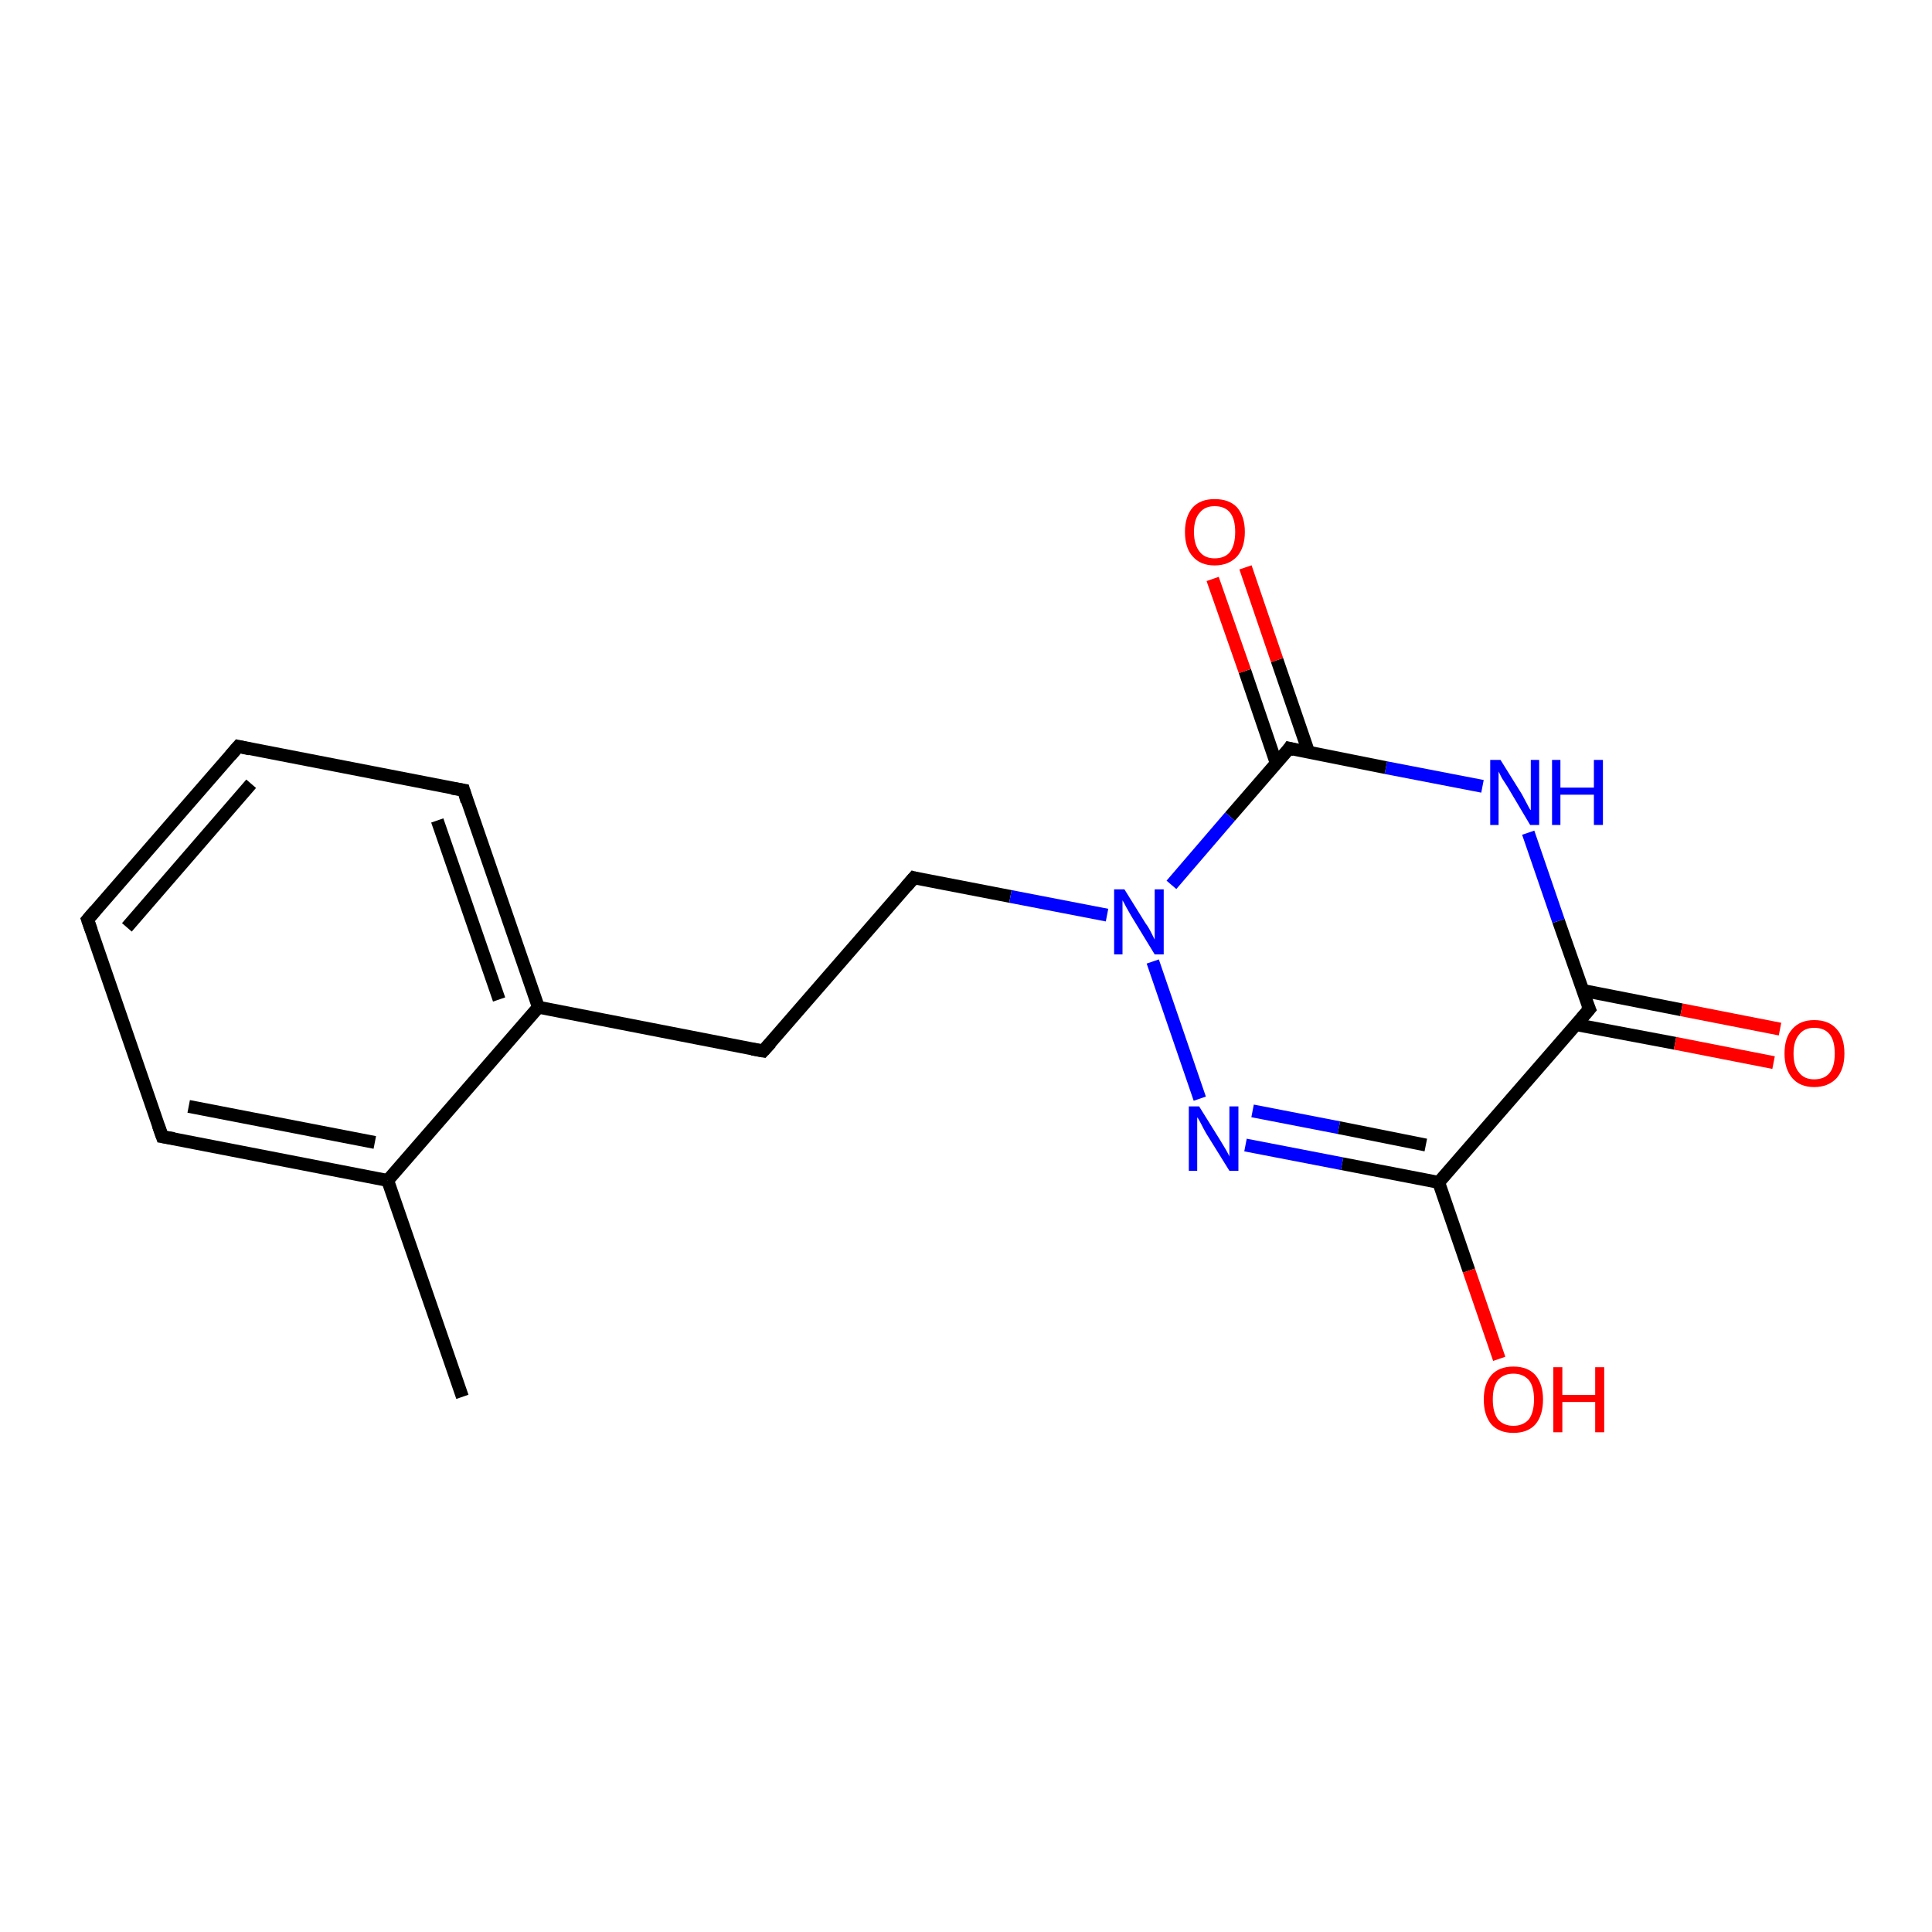 <?xml version='1.0' encoding='iso-8859-1'?>
<svg version='1.1' baseProfile='full'
              xmlns='http://www.w3.org/2000/svg'
                      xmlns:rdkit='http://www.rdkit.org/xml'
                      xmlns:xlink='http://www.w3.org/1999/xlink'
                  xml:space='preserve'
width='300px' height='300px' viewBox='0 0 300 300'>
<!-- END OF HEADER -->
<rect style='opacity:1.0;fill:#FFFFFF;stroke:none' width='300.0' height='300.0' x='0.0' y='0.0'> </rect>
<path class='bond-0 atom-0 atom-1' d='M 71.8,216.9 L 60.2,183.3' style='fill:none;fill-rule:evenodd;stroke:#000000;stroke-width:2.0px;stroke-linecap:butt;stroke-linejoin:miter;stroke-opacity:1' />
<path class='bond-1 atom-1 atom-2' d='M 60.2,183.3 L 25.2,176.5' style='fill:none;fill-rule:evenodd;stroke:#000000;stroke-width:2.0px;stroke-linecap:butt;stroke-linejoin:miter;stroke-opacity:1' />
<path class='bond-1 atom-1 atom-2' d='M 58.2,177.4 L 29.3,171.8' style='fill:none;fill-rule:evenodd;stroke:#000000;stroke-width:2.0px;stroke-linecap:butt;stroke-linejoin:miter;stroke-opacity:1' />
<path class='bond-2 atom-2 atom-3' d='M 25.2,176.5 L 13.6,142.8' style='fill:none;fill-rule:evenodd;stroke:#000000;stroke-width:2.0px;stroke-linecap:butt;stroke-linejoin:miter;stroke-opacity:1' />
<path class='bond-3 atom-3 atom-4' d='M 13.6,142.8 L 37.0,115.9' style='fill:none;fill-rule:evenodd;stroke:#000000;stroke-width:2.0px;stroke-linecap:butt;stroke-linejoin:miter;stroke-opacity:1' />
<path class='bond-3 atom-3 atom-4' d='M 19.7,144.0 L 39.0,121.7' style='fill:none;fill-rule:evenodd;stroke:#000000;stroke-width:2.0px;stroke-linecap:butt;stroke-linejoin:miter;stroke-opacity:1' />
<path class='bond-4 atom-4 atom-5' d='M 37.0,115.9 L 72.0,122.7' style='fill:none;fill-rule:evenodd;stroke:#000000;stroke-width:2.0px;stroke-linecap:butt;stroke-linejoin:miter;stroke-opacity:1' />
<path class='bond-5 atom-5 atom-6' d='M 72.0,122.7 L 83.6,156.4' style='fill:none;fill-rule:evenodd;stroke:#000000;stroke-width:2.0px;stroke-linecap:butt;stroke-linejoin:miter;stroke-opacity:1' />
<path class='bond-5 atom-5 atom-6' d='M 67.9,127.4 L 77.5,155.2' style='fill:none;fill-rule:evenodd;stroke:#000000;stroke-width:2.0px;stroke-linecap:butt;stroke-linejoin:miter;stroke-opacity:1' />
<path class='bond-6 atom-6 atom-7' d='M 83.6,156.4 L 118.5,163.2' style='fill:none;fill-rule:evenodd;stroke:#000000;stroke-width:2.0px;stroke-linecap:butt;stroke-linejoin:miter;stroke-opacity:1' />
<path class='bond-7 atom-7 atom-8' d='M 118.5,163.2 L 141.9,136.3' style='fill:none;fill-rule:evenodd;stroke:#000000;stroke-width:2.0px;stroke-linecap:butt;stroke-linejoin:miter;stroke-opacity:1' />
<path class='bond-8 atom-8 atom-9' d='M 141.9,136.3 L 156.9,139.2' style='fill:none;fill-rule:evenodd;stroke:#000000;stroke-width:2.0px;stroke-linecap:butt;stroke-linejoin:miter;stroke-opacity:1' />
<path class='bond-8 atom-8 atom-9' d='M 156.9,139.2 L 171.9,142.1' style='fill:none;fill-rule:evenodd;stroke:#0000FF;stroke-width:2.0px;stroke-linecap:butt;stroke-linejoin:miter;stroke-opacity:1' />
<path class='bond-9 atom-9 atom-10' d='M 179.0,149.3 L 186.3,170.6' style='fill:none;fill-rule:evenodd;stroke:#0000FF;stroke-width:2.0px;stroke-linecap:butt;stroke-linejoin:miter;stroke-opacity:1' />
<path class='bond-10 atom-10 atom-11' d='M 193.4,177.8 L 208.4,180.7' style='fill:none;fill-rule:evenodd;stroke:#0000FF;stroke-width:2.0px;stroke-linecap:butt;stroke-linejoin:miter;stroke-opacity:1' />
<path class='bond-10 atom-10 atom-11' d='M 208.4,180.7 L 223.4,183.6' style='fill:none;fill-rule:evenodd;stroke:#000000;stroke-width:2.0px;stroke-linecap:butt;stroke-linejoin:miter;stroke-opacity:1' />
<path class='bond-10 atom-10 atom-11' d='M 194.5,172.5 L 207.9,175.1' style='fill:none;fill-rule:evenodd;stroke:#0000FF;stroke-width:2.0px;stroke-linecap:butt;stroke-linejoin:miter;stroke-opacity:1' />
<path class='bond-10 atom-10 atom-11' d='M 207.9,175.1 L 221.4,177.8' style='fill:none;fill-rule:evenodd;stroke:#000000;stroke-width:2.0px;stroke-linecap:butt;stroke-linejoin:miter;stroke-opacity:1' />
<path class='bond-11 atom-11 atom-12' d='M 223.4,183.6 L 228.1,197.3' style='fill:none;fill-rule:evenodd;stroke:#000000;stroke-width:2.0px;stroke-linecap:butt;stroke-linejoin:miter;stroke-opacity:1' />
<path class='bond-11 atom-11 atom-12' d='M 228.1,197.3 L 232.8,211.0' style='fill:none;fill-rule:evenodd;stroke:#FF0000;stroke-width:2.0px;stroke-linecap:butt;stroke-linejoin:miter;stroke-opacity:1' />
<path class='bond-12 atom-11 atom-13' d='M 223.4,183.6 L 246.8,156.7' style='fill:none;fill-rule:evenodd;stroke:#000000;stroke-width:2.0px;stroke-linecap:butt;stroke-linejoin:miter;stroke-opacity:1' />
<path class='bond-13 atom-13 atom-14' d='M 244.7,159.1 L 260.1,162.0' style='fill:none;fill-rule:evenodd;stroke:#000000;stroke-width:2.0px;stroke-linecap:butt;stroke-linejoin:miter;stroke-opacity:1' />
<path class='bond-13 atom-13 atom-14' d='M 260.1,162.0 L 275.4,165.0' style='fill:none;fill-rule:evenodd;stroke:#FF0000;stroke-width:2.0px;stroke-linecap:butt;stroke-linejoin:miter;stroke-opacity:1' />
<path class='bond-13 atom-13 atom-14' d='M 245.8,153.8 L 261.1,156.8' style='fill:none;fill-rule:evenodd;stroke:#000000;stroke-width:2.0px;stroke-linecap:butt;stroke-linejoin:miter;stroke-opacity:1' />
<path class='bond-13 atom-13 atom-14' d='M 261.1,156.8 L 276.4,159.8' style='fill:none;fill-rule:evenodd;stroke:#FF0000;stroke-width:2.0px;stroke-linecap:butt;stroke-linejoin:miter;stroke-opacity:1' />
<path class='bond-14 atom-13 atom-15' d='M 246.8,156.7 L 242.0,143.0' style='fill:none;fill-rule:evenodd;stroke:#000000;stroke-width:2.0px;stroke-linecap:butt;stroke-linejoin:miter;stroke-opacity:1' />
<path class='bond-14 atom-13 atom-15' d='M 242.0,143.0 L 237.3,129.3' style='fill:none;fill-rule:evenodd;stroke:#0000FF;stroke-width:2.0px;stroke-linecap:butt;stroke-linejoin:miter;stroke-opacity:1' />
<path class='bond-15 atom-15 atom-16' d='M 230.2,122.1 L 215.2,119.2' style='fill:none;fill-rule:evenodd;stroke:#0000FF;stroke-width:2.0px;stroke-linecap:butt;stroke-linejoin:miter;stroke-opacity:1' />
<path class='bond-15 atom-15 atom-16' d='M 215.2,119.2 L 200.2,116.2' style='fill:none;fill-rule:evenodd;stroke:#000000;stroke-width:2.0px;stroke-linecap:butt;stroke-linejoin:miter;stroke-opacity:1' />
<path class='bond-16 atom-16 atom-17' d='M 203.2,116.8 L 198.3,102.5' style='fill:none;fill-rule:evenodd;stroke:#000000;stroke-width:2.0px;stroke-linecap:butt;stroke-linejoin:miter;stroke-opacity:1' />
<path class='bond-16 atom-16 atom-17' d='M 198.3,102.5 L 193.4,88.1' style='fill:none;fill-rule:evenodd;stroke:#FF0000;stroke-width:2.0px;stroke-linecap:butt;stroke-linejoin:miter;stroke-opacity:1' />
<path class='bond-16 atom-16 atom-17' d='M 198.2,118.6 L 193.3,104.2' style='fill:none;fill-rule:evenodd;stroke:#000000;stroke-width:2.0px;stroke-linecap:butt;stroke-linejoin:miter;stroke-opacity:1' />
<path class='bond-16 atom-16 atom-17' d='M 193.3,104.2 L 188.3,89.9' style='fill:none;fill-rule:evenodd;stroke:#FF0000;stroke-width:2.0px;stroke-linecap:butt;stroke-linejoin:miter;stroke-opacity:1' />
<path class='bond-17 atom-6 atom-1' d='M 83.6,156.4 L 60.2,183.3' style='fill:none;fill-rule:evenodd;stroke:#000000;stroke-width:2.0px;stroke-linecap:butt;stroke-linejoin:miter;stroke-opacity:1' />
<path class='bond-18 atom-16 atom-9' d='M 200.2,116.2 L 191.0,126.8' style='fill:none;fill-rule:evenodd;stroke:#000000;stroke-width:2.0px;stroke-linecap:butt;stroke-linejoin:miter;stroke-opacity:1' />
<path class='bond-18 atom-16 atom-9' d='M 191.0,126.8 L 181.9,137.4' style='fill:none;fill-rule:evenodd;stroke:#0000FF;stroke-width:2.0px;stroke-linecap:butt;stroke-linejoin:miter;stroke-opacity:1' />
<path d='M 27.0,176.8 L 25.2,176.5 L 24.6,174.8' style='fill:none;stroke:#000000;stroke-width:2.0px;stroke-linecap:butt;stroke-linejoin:miter;stroke-opacity:1;' />
<path d='M 14.2,144.5 L 13.6,142.8 L 14.8,141.4' style='fill:none;stroke:#000000;stroke-width:2.0px;stroke-linecap:butt;stroke-linejoin:miter;stroke-opacity:1;' />
<path d='M 35.8,117.3 L 37.0,115.9 L 38.8,116.3' style='fill:none;stroke:#000000;stroke-width:2.0px;stroke-linecap:butt;stroke-linejoin:miter;stroke-opacity:1;' />
<path d='M 70.2,122.4 L 72.0,122.7 L 72.5,124.4' style='fill:none;stroke:#000000;stroke-width:2.0px;stroke-linecap:butt;stroke-linejoin:miter;stroke-opacity:1;' />
<path d='M 116.8,162.9 L 118.5,163.2 L 119.7,161.9' style='fill:none;stroke:#000000;stroke-width:2.0px;stroke-linecap:butt;stroke-linejoin:miter;stroke-opacity:1;' />
<path d='M 140.7,137.7 L 141.9,136.3 L 142.6,136.5' style='fill:none;stroke:#000000;stroke-width:2.0px;stroke-linecap:butt;stroke-linejoin:miter;stroke-opacity:1;' />
<path d='M 245.6,158.1 L 246.8,156.7 L 246.5,156.0' style='fill:none;stroke:#000000;stroke-width:2.0px;stroke-linecap:butt;stroke-linejoin:miter;stroke-opacity:1;' />
<path d='M 201.0,116.4 L 200.2,116.2 L 199.8,116.8' style='fill:none;stroke:#000000;stroke-width:2.0px;stroke-linecap:butt;stroke-linejoin:miter;stroke-opacity:1;' />
<path class='atom-9' d='M 174.6 138.1
L 177.9 143.4
Q 178.3 143.9, 178.8 144.9
Q 179.3 145.9, 179.3 145.9
L 179.3 138.1
L 180.7 138.1
L 180.7 148.2
L 179.3 148.2
L 175.7 142.3
Q 175.3 141.6, 174.9 140.9
Q 174.5 140.1, 174.3 139.8
L 174.3 148.2
L 173.0 148.2
L 173.0 138.1
L 174.6 138.1
' fill='#0000FF'/>
<path class='atom-10' d='M 186.2 171.8
L 189.5 177.1
Q 189.8 177.6, 190.4 178.6
Q 190.9 179.5, 190.9 179.6
L 190.9 171.8
L 192.3 171.8
L 192.3 181.8
L 190.9 181.8
L 187.3 176.0
Q 186.9 175.3, 186.5 174.5
Q 186.1 173.7, 185.9 173.5
L 185.9 181.8
L 184.6 181.8
L 184.6 171.8
L 186.2 171.8
' fill='#0000FF'/>
<path class='atom-12' d='M 230.4 217.3
Q 230.4 214.9, 231.6 213.5
Q 232.8 212.2, 235.0 212.2
Q 237.2 212.2, 238.4 213.5
Q 239.6 214.9, 239.6 217.3
Q 239.6 219.8, 238.4 221.2
Q 237.2 222.5, 235.0 222.5
Q 232.8 222.5, 231.6 221.2
Q 230.4 219.8, 230.4 217.3
M 235.0 221.4
Q 236.5 221.4, 237.4 220.4
Q 238.2 219.3, 238.2 217.3
Q 238.2 215.3, 237.4 214.3
Q 236.5 213.3, 235.0 213.3
Q 233.5 213.3, 232.6 214.3
Q 231.8 215.3, 231.8 217.3
Q 231.8 219.3, 232.6 220.4
Q 233.5 221.4, 235.0 221.4
' fill='#FF0000'/>
<path class='atom-12' d='M 241.2 212.3
L 242.6 212.3
L 242.6 216.6
L 247.7 216.6
L 247.7 212.3
L 249.1 212.3
L 249.1 222.4
L 247.7 222.4
L 247.7 217.7
L 242.6 217.7
L 242.6 222.4
L 241.2 222.4
L 241.2 212.3
' fill='#FF0000'/>
<path class='atom-14' d='M 277.1 163.6
Q 277.1 161.1, 278.3 159.8
Q 279.5 158.4, 281.7 158.4
Q 284.0 158.4, 285.2 159.8
Q 286.4 161.1, 286.4 163.6
Q 286.4 166.0, 285.2 167.4
Q 283.9 168.8, 281.7 168.8
Q 279.5 168.8, 278.3 167.4
Q 277.1 166.0, 277.1 163.6
M 281.7 167.6
Q 283.3 167.6, 284.1 166.6
Q 284.9 165.6, 284.9 163.6
Q 284.9 161.6, 284.1 160.6
Q 283.3 159.6, 281.7 159.6
Q 280.2 159.6, 279.4 160.6
Q 278.5 161.6, 278.5 163.6
Q 278.5 165.6, 279.4 166.6
Q 280.2 167.6, 281.7 167.6
' fill='#FF0000'/>
<path class='atom-15' d='M 233.0 118.0
L 236.3 123.3
Q 236.6 123.9, 237.1 124.8
Q 237.6 125.8, 237.7 125.8
L 237.7 118.0
L 239.0 118.0
L 239.0 128.1
L 237.6 128.1
L 234.1 122.2
Q 233.7 121.6, 233.2 120.8
Q 232.8 120.0, 232.7 119.8
L 232.7 128.1
L 231.4 128.1
L 231.4 118.0
L 233.0 118.0
' fill='#0000FF'/>
<path class='atom-15' d='M 241.0 118.0
L 242.3 118.0
L 242.3 122.3
L 247.5 122.3
L 247.5 118.0
L 248.9 118.0
L 248.9 128.1
L 247.5 128.1
L 247.5 123.4
L 242.3 123.4
L 242.3 128.1
L 241.0 128.1
L 241.0 118.0
' fill='#0000FF'/>
<path class='atom-17' d='M 184.0 82.6
Q 184.0 80.2, 185.2 78.8
Q 186.4 77.5, 188.6 77.5
Q 190.9 77.5, 192.1 78.8
Q 193.3 80.2, 193.3 82.6
Q 193.3 85.0, 192.1 86.4
Q 190.8 87.8, 188.6 87.8
Q 186.4 87.8, 185.2 86.4
Q 184.0 85.1, 184.0 82.6
M 188.6 86.7
Q 190.2 86.7, 191.0 85.7
Q 191.8 84.6, 191.8 82.6
Q 191.8 80.6, 191.0 79.6
Q 190.2 78.6, 188.6 78.6
Q 187.1 78.6, 186.3 79.6
Q 185.4 80.6, 185.4 82.6
Q 185.4 84.6, 186.3 85.7
Q 187.1 86.7, 188.6 86.7
' fill='#FF0000'/>
</svg>
